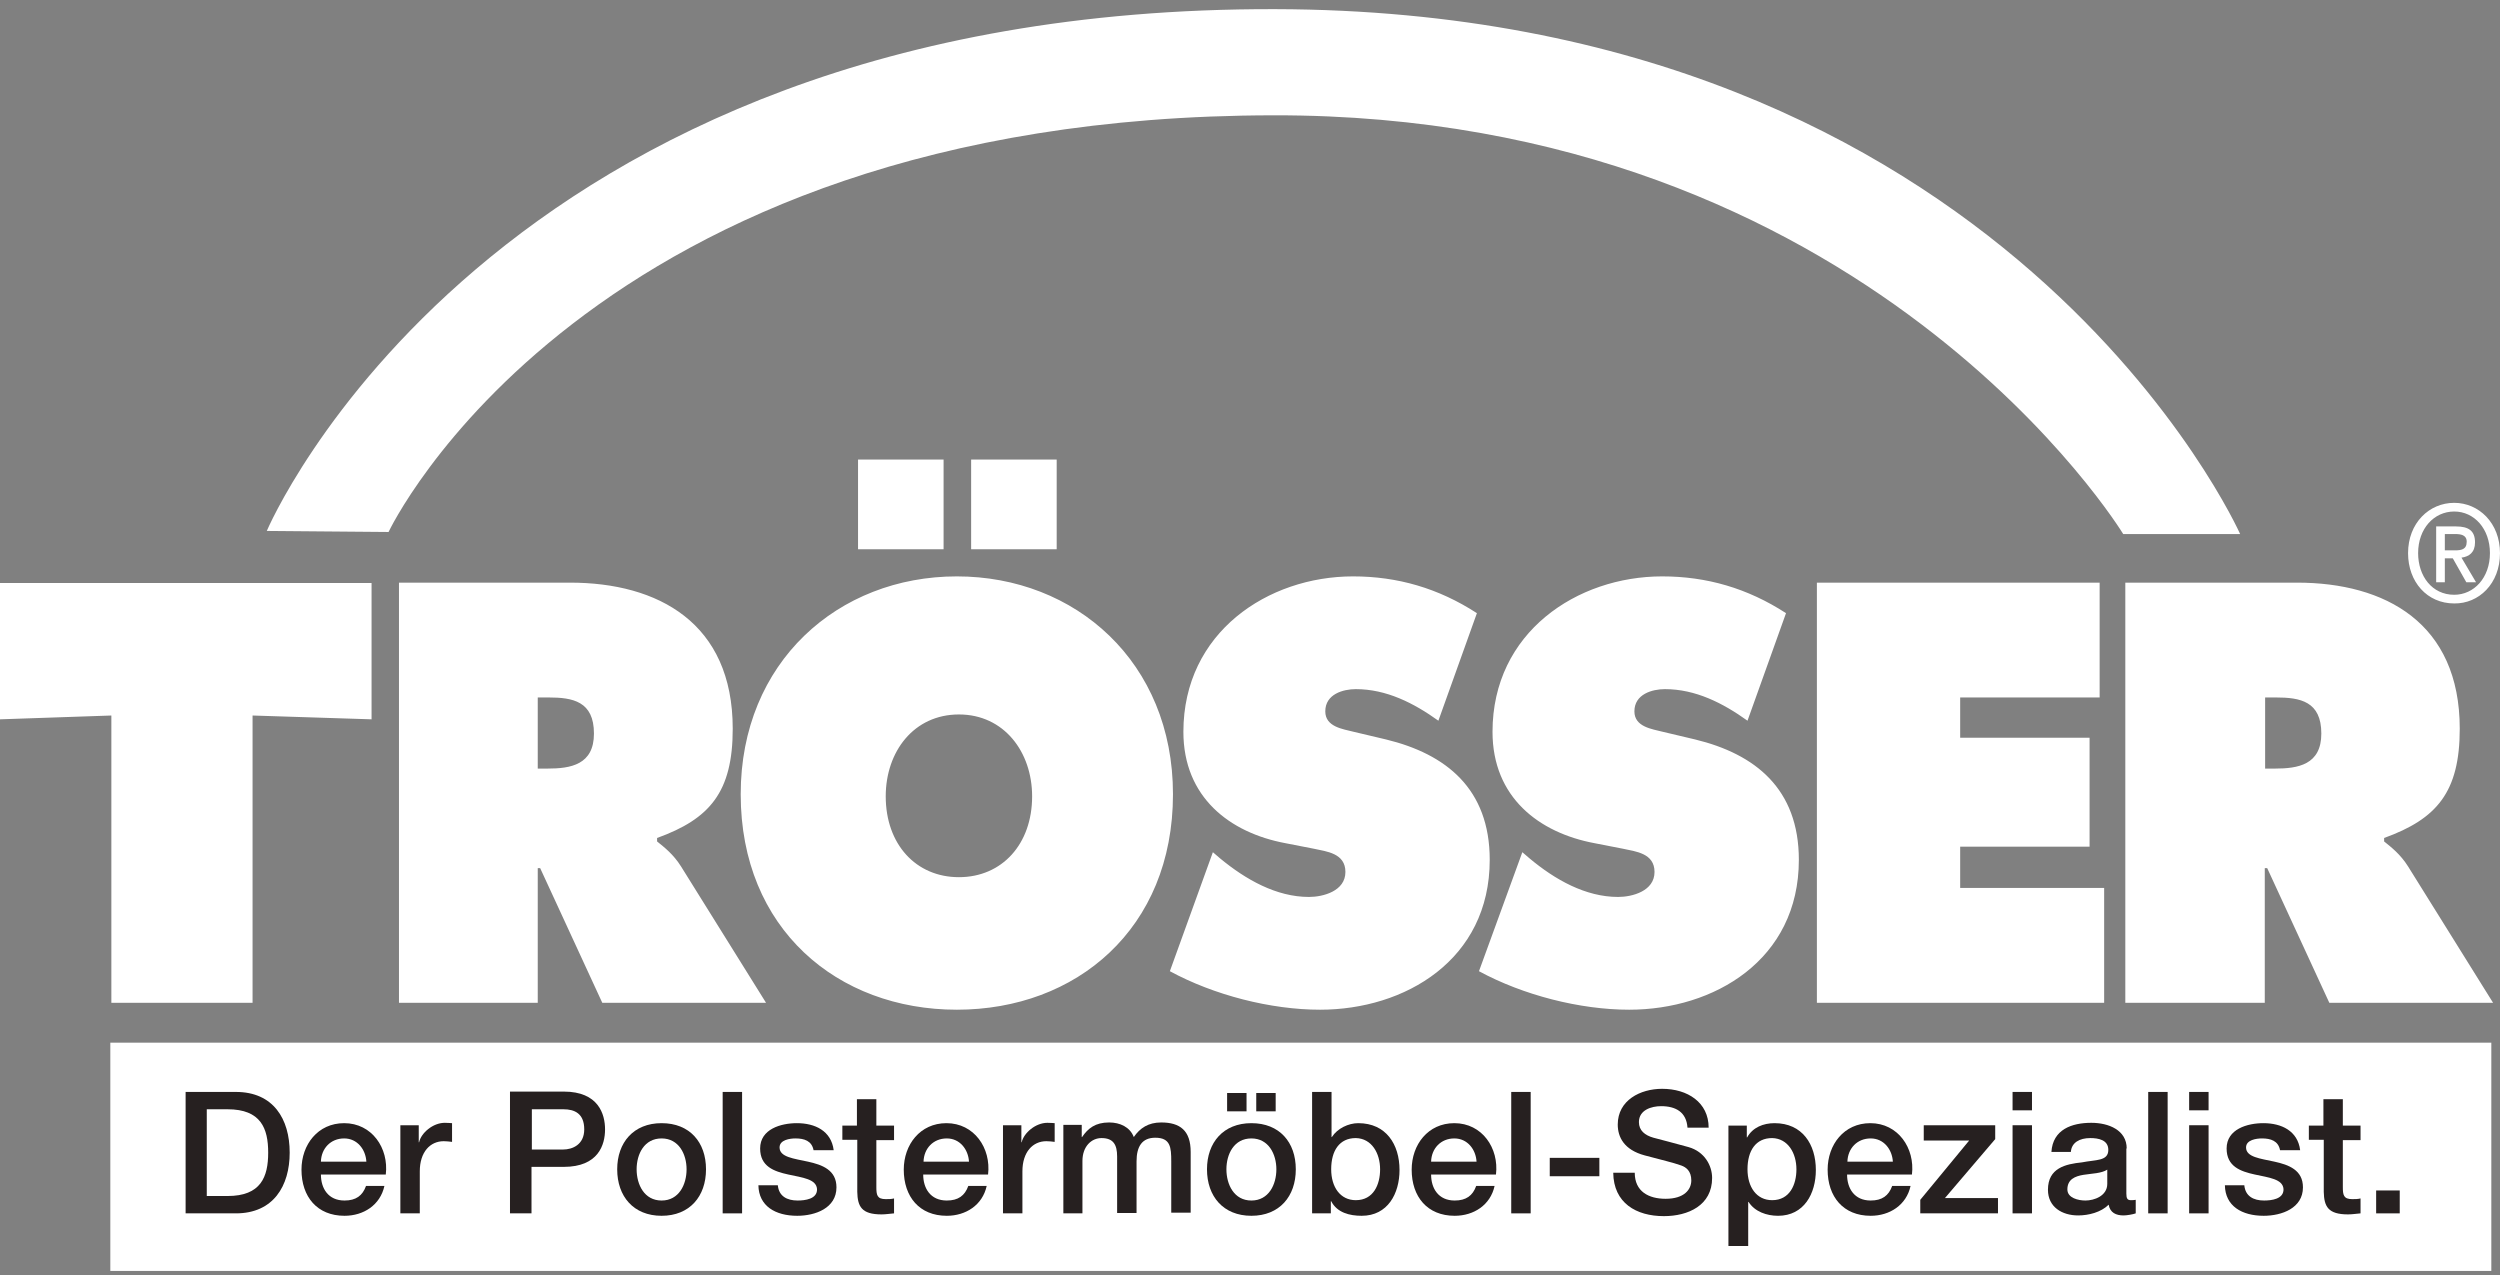 <svg width="200" height="102" viewBox="0 0 200 102" fill="none" xmlns="http://www.w3.org/2000/svg">
<rect x="0" y="0" width="200" height="102" fill="#808080" stroke="none"/>
<g clip-path="url(#clip0_2715_1300)">
<path fill-rule="evenodd" clip-rule="evenodd" d="M0 57.546L8.909 57.241V80.222H20.205V57.241L29.725 57.546V46.639H0V57.546ZM31.918 80.222H43.02V69.453H43.214L48.182 80.222H61.282L54.482 69.314C53.872 68.343 53.15 67.787 52.567 67.316V67.038C56.786 65.512 58.618 63.374 58.618 58.295C58.618 49.83 52.651 46.611 45.601 46.611H31.918V80.222ZM43.02 55.797H43.88C45.823 55.797 47.516 56.103 47.516 58.684C47.516 61.182 45.656 61.487 43.797 61.487H43.02V55.797ZM76.547 46.111C67.055 46.111 59.256 52.967 59.256 63.541C59.256 74.31 67 80.777 76.547 80.777C86.095 80.777 93.838 74.31 93.838 63.541C93.838 52.967 86.039 46.111 76.547 46.111ZM76.714 57.157C80.322 57.157 82.57 60.155 82.57 63.708C82.57 67.538 80.155 70.174 76.714 70.174C73.272 70.174 70.858 67.538 70.858 63.708C70.858 60.127 73.106 57.157 76.714 57.157ZM93.589 77.696C97.114 79.611 101.665 80.777 105.606 80.777C112.379 80.777 119.178 76.808 119.178 68.787C119.178 63.097 115.681 60.322 110.88 59.156L108.299 58.545C107.438 58.323 106.023 58.157 106.023 56.908C106.023 55.52 107.466 55.131 108.465 55.131C110.908 55.131 113.1 56.242 115.071 57.657L118.152 49.053C115.071 47.055 111.796 46.111 108.243 46.111C101.443 46.111 94.671 50.58 94.671 58.545C94.671 63.791 98.39 66.622 102.831 67.454L105.107 67.898C106.134 68.121 107.633 68.259 107.633 69.758C107.633 71.285 105.856 71.756 104.718 71.756C102.109 71.756 99.667 70.369 97.613 68.676L97.03 68.176L93.589 77.696ZM118.318 77.696C121.843 79.611 126.395 80.777 130.336 80.777C137.108 80.777 143.908 76.808 143.908 68.787C143.908 63.097 140.411 60.322 135.609 59.156L133.028 58.545C132.168 58.323 130.752 58.157 130.752 56.908C130.752 55.52 132.195 55.131 133.195 55.131C135.637 55.131 137.83 56.242 139.8 57.657L142.881 49.053C139.8 47.055 136.525 46.111 132.973 46.111C126.173 46.111 119.401 50.58 119.401 58.545C119.401 63.791 123.12 66.622 127.56 67.454L129.836 67.898C130.863 68.121 132.362 68.259 132.362 69.758C132.362 71.285 130.586 71.756 129.448 71.756C126.839 71.756 124.396 70.369 122.37 68.676L121.787 68.176L118.318 77.696ZM145.379 80.222H168.332V71.035H156.814V67.732H167.166V59.017H156.814V55.797H167.971V46.611H145.351V80.222H145.379ZM170.08 80.222H181.182V69.453H181.377L186.345 80.222H199.445L192.645 69.314C192.034 68.343 191.313 67.787 190.73 67.316V67.038C194.949 65.512 196.78 63.374 196.78 58.295C196.78 49.83 190.813 46.611 183.764 46.611H170.025V80.222H170.08ZM181.21 55.797H182.071C184.013 55.797 185.706 56.103 185.706 58.684C185.706 61.182 183.847 61.487 181.987 61.487H181.21V55.797ZM69.914 42.67V38.035H74.216V42.67H69.914ZM8.826 101.676V83.413H199.306V101.676H8.826ZM21.343 42.475C21.343 42.475 39.023 0.594 101.998 0.732C160.616 0.871 179.212 42.725 179.212 42.725H169.858C169.858 42.725 149.459 9.142 101.887 9.225C46.711 9.281 31.085 42.559 31.085 42.559L21.343 42.475ZM195.587 44.668H196.225L197.308 46.583H198.085L196.919 44.612C197.53 44.529 198.002 44.196 198.002 43.391C198.002 42.475 197.502 42.114 196.475 42.114H194.893V46.583H195.587V44.668ZM195.587 44.029V42.725H196.42C196.836 42.725 197.336 42.781 197.336 43.336C197.336 43.974 196.891 44.029 196.364 44.029H195.587ZM200 44.252C200 41.837 198.307 40.227 196.336 40.227C194.338 40.227 192.645 41.837 192.645 44.252C192.645 46.555 194.172 48.276 196.336 48.276C198.307 48.304 200 46.694 200 44.252ZM199.195 44.252C199.195 46.222 197.918 47.582 196.336 47.582C194.56 47.582 193.45 46.083 193.45 44.252C193.45 42.281 194.727 40.921 196.336 40.921C197.946 40.921 199.195 42.309 199.195 44.252ZM78.962 42.67V38.035H83.264V42.67H78.962Z" fill="white"/>
<path d="M78.962 42.67V38.035H83.264V42.67H78.962Z" fill="white"/>
<path d="M78.962 42.67V38.035H83.264V42.67H78.962Z" stroke="white" stroke-width="2.541" stroke-miterlimit="3.864"/>
<path d="M69.914 42.67V38.035H74.216V42.67H69.914Z" fill="white"/>
<path d="M69.914 42.67V38.035H74.216V42.67H69.914Z" stroke="white" stroke-width="2.541" stroke-miterlimit="3.864"/>
<path fill-rule="evenodd" clip-rule="evenodd" d="M14.849 97.069H18.873C21.871 97.069 23.175 94.876 23.175 92.212C23.175 89.519 21.871 87.355 18.873 87.355H14.849V97.069ZM16.542 88.742H18.207C20.872 88.742 21.455 90.269 21.455 92.212C21.455 94.154 20.872 95.681 18.207 95.681H16.542V88.742Z" fill="#262020"/>
<path fill-rule="evenodd" clip-rule="evenodd" d="M25.673 92.933C25.701 91.879 26.451 91.074 27.533 91.074C28.588 91.074 29.254 91.962 29.309 92.933H25.673ZM30.863 93.96C31.113 91.851 29.753 89.853 27.533 89.853C25.424 89.853 24.119 91.573 24.119 93.572C24.119 95.737 25.368 97.263 27.561 97.263C29.087 97.263 30.419 96.403 30.753 94.876H29.282C29.004 95.653 28.477 96.042 27.561 96.042C26.256 96.042 25.673 95.07 25.673 93.96H30.863Z" fill="#262020"/>
<path d="M32.029 97.069H33.583V93.71C33.583 92.156 34.416 91.296 35.498 91.296C35.72 91.296 35.942 91.323 36.164 91.351V89.853C36.026 89.853 35.942 89.825 35.581 89.825C34.638 89.825 33.694 90.63 33.528 91.379H33.5V90.019H32.029V97.069Z" fill="#262020"/>
<path fill-rule="evenodd" clip-rule="evenodd" d="M40.827 97.069H42.52V93.35H45.101C47.877 93.35 48.404 91.573 48.404 90.352C48.404 89.131 47.877 87.327 45.101 87.327H40.799V97.069M42.548 88.742H45.074C45.962 88.742 46.739 89.075 46.739 90.352C46.739 91.573 45.795 91.962 45.046 91.962H42.548V88.742Z" fill="#262020"/>
<path fill-rule="evenodd" clip-rule="evenodd" d="M52.928 97.263C55.176 97.263 56.481 95.709 56.481 93.544C56.481 91.379 55.176 89.853 52.928 89.853C50.68 89.853 49.376 91.407 49.376 93.544C49.376 95.709 50.68 97.263 52.928 97.263ZM52.928 96.042C51.54 96.042 50.93 94.765 50.93 93.544C50.93 92.323 51.54 91.074 52.928 91.074C54.316 91.074 54.926 92.35 54.926 93.544C54.926 94.765 54.316 96.042 52.928 96.042Z" fill="#262020"/>
<path d="M59.367 87.355H57.813V97.069H59.367V87.355Z" fill="#262020"/>
<path d="M60.672 94.821C60.7 96.486 62.032 97.263 63.78 97.263C65.224 97.263 66.917 96.652 66.917 94.987C66.917 93.599 65.779 93.183 64.641 92.933C63.503 92.683 62.365 92.573 62.365 91.795C62.365 91.185 63.197 91.074 63.642 91.074C64.335 91.074 64.946 91.268 65.085 92.017H66.695C66.5 90.463 65.196 89.853 63.753 89.853C62.476 89.853 60.811 90.324 60.811 91.879C60.811 93.322 61.921 93.71 63.059 93.96C64.197 94.21 65.307 94.321 65.362 95.126C65.39 95.931 64.391 96.042 63.808 96.042C62.975 96.042 62.309 95.709 62.226 94.821H60.672Z" fill="#262020"/>
<path d="M67.416 91.185H68.582V95.348C68.609 96.514 68.915 97.152 70.525 97.152C70.858 97.152 71.191 97.096 71.524 97.069V95.875C71.302 95.931 71.08 95.931 70.858 95.931C70.164 95.931 70.108 95.598 70.108 94.959V91.212H71.524V90.047H70.108V87.937H68.554V90.047H67.388V91.185" fill="#262020"/>
<path fill-rule="evenodd" clip-rule="evenodd" d="M73.883 92.933C73.911 91.879 74.66 91.074 75.743 91.074C76.797 91.074 77.464 91.962 77.519 92.933H73.883ZM79.046 93.96C79.295 91.851 77.936 89.853 75.715 89.853C73.606 89.853 72.301 91.573 72.301 93.572C72.301 95.737 73.55 97.263 75.743 97.263C77.269 97.263 78.602 96.403 78.935 94.876H77.464C77.186 95.653 76.659 96.042 75.743 96.042C74.438 96.042 73.856 95.07 73.856 93.96H79.046Z" fill="#262020"/>
<path d="M80.239 97.069H81.793V93.71C81.793 92.156 82.626 91.296 83.708 91.296C83.93 91.296 84.152 91.323 84.374 91.351V89.853C84.235 89.853 84.152 89.825 83.791 89.825C82.848 89.825 81.904 90.63 81.737 91.379H81.71V90.019H80.239V97.069Z" fill="#262020"/>
<path d="M85.04 97.069H86.595V92.878C86.595 91.712 87.316 91.046 88.121 91.046C89.065 91.046 89.37 91.573 89.37 92.517V97.041H90.924V92.906C90.924 91.712 91.369 91.018 92.423 91.018C93.644 91.018 93.7 91.795 93.7 92.906V97.013H95.254V92.156C95.254 90.435 94.394 89.797 92.895 89.797C91.868 89.797 91.202 90.241 90.703 90.963C90.397 90.158 89.592 89.797 88.732 89.797C87.622 89.797 87.039 90.269 86.567 90.963H86.539V89.991H85.068V97.069" fill="#262020"/>
<path fill-rule="evenodd" clip-rule="evenodd" d="M100.111 97.263C102.359 97.263 103.664 95.709 103.664 93.544C103.664 91.379 102.359 89.853 100.111 89.853C97.863 89.853 96.559 91.407 96.559 93.544C96.559 95.709 97.863 97.263 100.111 97.263ZM100.111 96.042C98.724 96.042 98.113 94.765 98.113 93.544C98.113 92.323 98.724 91.074 100.111 91.074C101.499 91.074 102.11 92.35 102.11 93.544C102.11 94.765 101.499 96.042 100.111 96.042ZM99.723 88.909V87.438H98.168V88.909H99.723ZM100.5 87.438V88.909H102.054V87.438H100.5Z" fill="#262020"/>
<path fill-rule="evenodd" clip-rule="evenodd" d="M104.996 97.069H106.467V96.097H106.495C106.967 97.013 107.966 97.263 108.937 97.263C111.019 97.263 111.962 95.487 111.962 93.599C111.962 91.546 110.88 89.853 108.66 89.853C107.882 89.853 106.994 90.269 106.55 90.963H106.523V87.355H104.968V97.069M110.408 93.544C110.408 94.765 109.881 96.014 108.465 96.014C107.216 96.014 106.495 94.959 106.495 93.544C106.495 92.045 107.161 91.046 108.465 91.046C109.742 91.074 110.408 92.267 110.408 93.544Z" fill="#262020"/>
<path fill-rule="evenodd" clip-rule="evenodd" d="M114.488 92.933C114.516 91.879 115.265 91.074 116.347 91.074C117.402 91.074 118.068 91.962 118.124 92.933H114.488ZM119.678 93.96C119.928 91.851 118.568 89.853 116.347 89.853C114.238 89.853 112.934 91.573 112.934 93.572C112.934 95.737 114.183 97.263 116.375 97.263C117.902 97.263 119.234 96.403 119.567 94.876H118.096C117.818 95.653 117.291 96.042 116.375 96.042C115.071 96.042 114.488 95.07 114.488 93.96H119.678Z" fill="#262020"/>
<path d="M122.454 87.355H120.899V97.069H122.454V87.355Z" fill="#262020"/>
<path d="M127.949 92.628H123.98V94.099H127.949V92.628Z" fill="#262020"/>
<path d="M129.059 93.821C129.087 96.236 130.891 97.291 133.111 97.291C135.054 97.291 136.969 96.43 136.969 94.238C136.969 93.239 136.359 92.128 135.082 91.767C134.582 91.629 132.417 91.046 132.279 91.018C131.585 90.824 131.113 90.435 131.113 89.769C131.113 88.798 132.112 88.493 132.889 88.493C134.055 88.493 134.915 88.964 134.999 90.213H136.692C136.692 88.187 134.999 87.105 132.972 87.105C131.224 87.105 129.42 88.021 129.42 89.963C129.42 90.963 129.919 91.99 131.585 92.434C132.917 92.794 133.805 92.989 134.499 93.239C134.888 93.377 135.304 93.683 135.304 94.432C135.304 95.154 134.749 95.903 133.25 95.903C131.89 95.903 130.78 95.32 130.78 93.821H129.059Z" fill="#262020"/>
<path fill-rule="evenodd" clip-rule="evenodd" d="M138.302 99.678H139.856V96.153H139.884C140.383 96.93 141.327 97.263 142.243 97.263C144.324 97.263 145.268 95.487 145.268 93.599C145.268 91.546 144.186 89.853 141.965 89.853C141.077 89.853 140.217 90.186 139.773 90.99H139.745V90.047H138.274V99.678M143.714 93.544C143.714 94.765 143.186 96.014 141.771 96.014C140.522 96.014 139.8 94.959 139.8 93.544C139.8 92.045 140.467 91.046 141.771 91.046C143.048 91.074 143.714 92.267 143.714 93.544Z" fill="#262020"/>
<path fill-rule="evenodd" clip-rule="evenodd" d="M147.793 92.933C147.821 91.879 148.571 91.074 149.653 91.074C150.708 91.074 151.374 91.962 151.429 92.933H147.793ZM152.956 93.96C153.206 91.851 151.846 89.853 149.625 89.853C147.516 89.853 146.211 91.573 146.211 93.572C146.211 95.737 147.46 97.263 149.653 97.263C151.18 97.263 152.512 96.403 152.845 94.876H151.374C151.096 95.653 150.569 96.042 149.653 96.042C148.349 96.042 147.766 95.07 147.766 93.96H152.956Z" fill="#262020"/>
<path d="M153.9 91.24H157.535L153.622 95.986V97.069H159.839V95.847H155.593L159.617 91.129V90.019H153.9V91.24Z" fill="#262020"/>
<path fill-rule="evenodd" clip-rule="evenodd" d="M161.005 87.355V88.826H162.559V87.355H161.005ZM161.005 90.019V97.069H162.559V90.019H161.005Z" fill="#262020"/>
<path fill-rule="evenodd" clip-rule="evenodd" d="M170.136 91.879C170.136 90.408 168.693 89.825 167.305 89.825C165.751 89.825 164.225 90.352 164.113 92.156H165.668C165.723 91.407 166.362 91.046 167.222 91.046C167.86 91.046 168.665 91.185 168.665 91.99C168.665 92.906 167.666 92.767 166.556 92.989C165.251 93.127 163.836 93.433 163.836 95.181C163.836 96.569 164.974 97.235 166.251 97.235C167.083 97.235 168.082 96.985 168.693 96.375C168.804 97.013 169.276 97.235 169.886 97.235C170.136 97.235 170.636 97.152 170.858 97.069V95.986C170.691 96.014 170.58 96.014 170.469 96.014C170.192 96.014 170.108 95.875 170.108 95.487V91.879M168.582 94.71C168.582 95.681 167.527 96.042 166.833 96.042C166.278 96.042 165.39 95.847 165.39 95.154C165.39 94.349 166.001 94.099 166.667 93.988C167.361 93.877 168.11 93.877 168.582 93.572V94.71Z" fill="#262020"/>
<path d="M173.411 87.355H171.857V97.069H173.411V87.355Z" fill="#262020"/>
<path fill-rule="evenodd" clip-rule="evenodd" d="M175.132 87.355V88.826H176.686V87.355H175.132ZM175.132 90.019V97.069H176.686V90.019H175.132Z" fill="#262020"/>
<path d="M177.991 94.821C178.018 96.486 179.351 97.263 181.099 97.263C182.542 97.263 184.236 96.652 184.236 94.987C184.236 93.599 183.098 93.183 181.96 92.933C180.822 92.683 179.684 92.573 179.684 91.795C179.684 91.185 180.516 91.074 180.96 91.074C181.654 91.074 182.265 91.268 182.404 92.017H184.013C183.819 90.463 182.515 89.853 181.071 89.853C179.795 89.853 178.129 90.324 178.129 91.879C178.129 93.322 179.24 93.71 180.378 93.96C181.516 94.21 182.626 94.321 182.681 95.126C182.709 95.931 181.71 96.042 181.127 96.042C180.294 96.042 179.628 95.709 179.545 94.821H177.991Z" fill="#262020"/>
<path d="M184.735 91.185H185.901V95.348C185.929 96.514 186.234 97.152 187.844 97.152C188.177 97.152 188.51 97.096 188.843 97.069V95.875C188.621 95.931 188.399 95.931 188.177 95.931C187.483 95.931 187.427 95.598 187.427 94.959V91.212H188.843V90.047H187.427V87.937H185.873V90.047H184.708V91.185" fill="#262020"/>
<path d="M191.979 95.237H190.092V97.069H191.979V95.237Z" fill="#262020"/>
</g>
<defs>
<clipPath id="clip0_2715_1300">
<rect width="200" height="100.944" fill="white" transform="translate(0 0.732)"/>
</clipPath>
</defs>
</svg>
